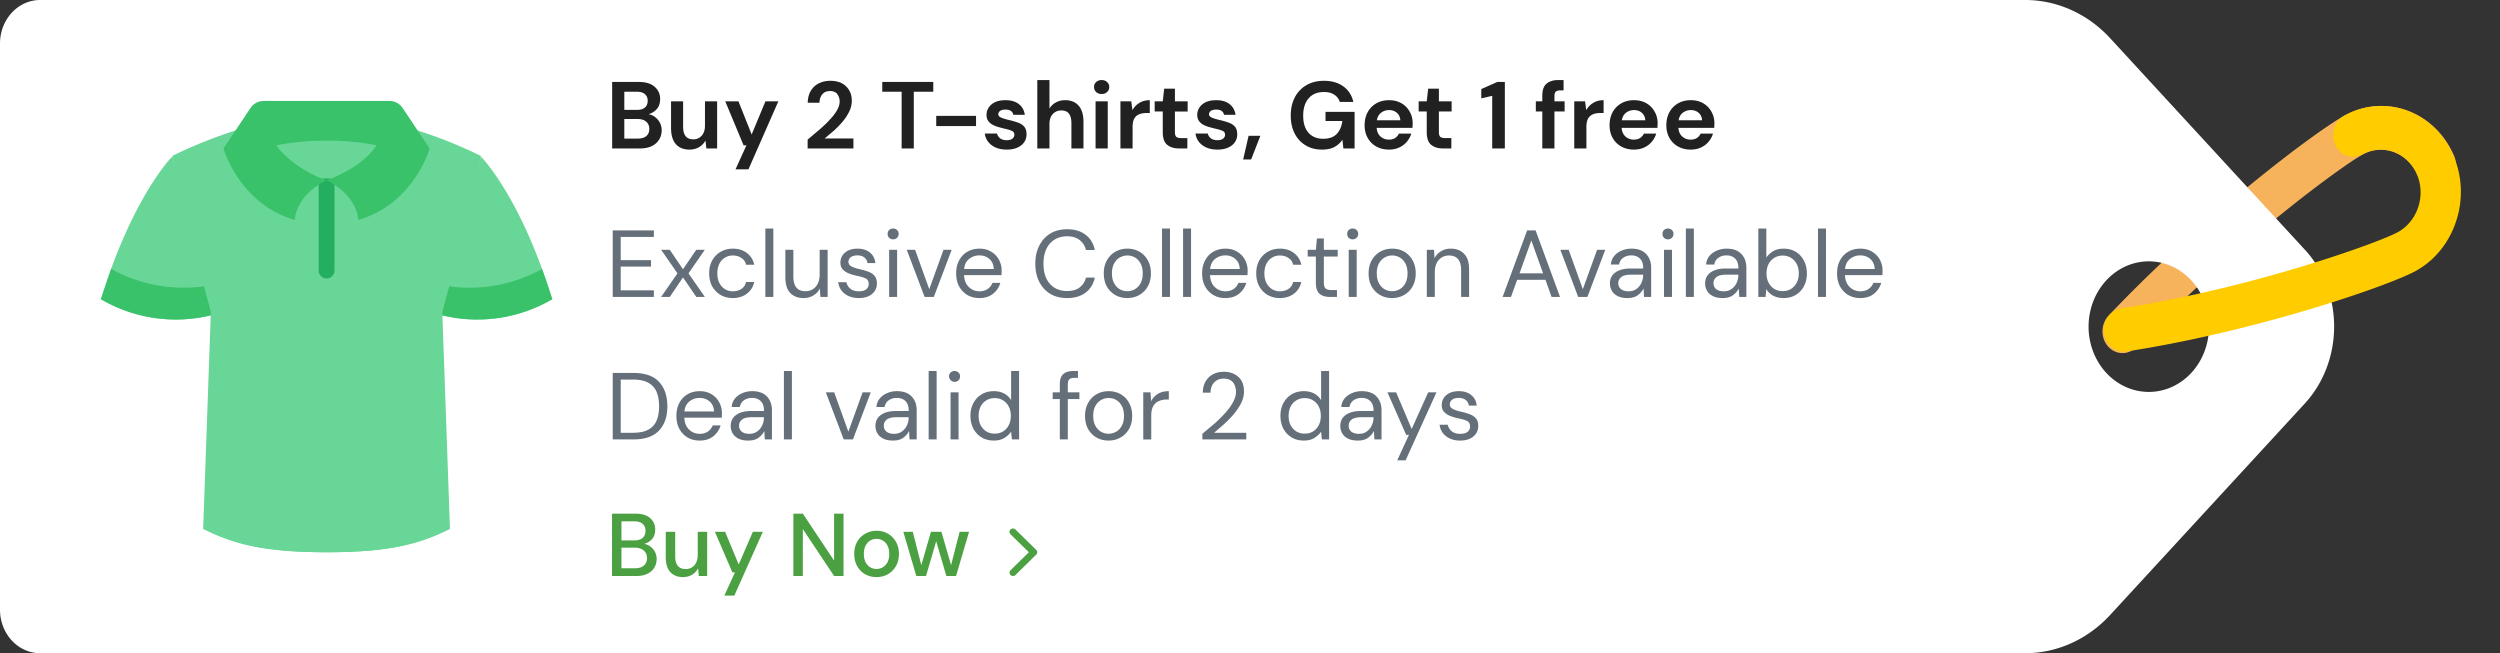 <?xml version="1.0" encoding="UTF-8"?>
<svg xmlns="http://www.w3.org/2000/svg" xmlns:v="https://vecta.io/nano" width="421" height="110" fill="none">
  <rect width="100%" height="100%" fill="#333333" stroke="none"/>
  <path d="M356.327 59.267a3.35 3.35 0 0 1-1.419-1.022c-.384-.468-.651-1.035-.774-1.647a4.03 4.03 0 0 1 .069-1.862c.168-.605.474-1.153.891-1.594 15.743-16.641 35.054-31.187 39.827-33.731a12.88 12.88 0 0 1 5.159-1.522c1.795-.135 3.597.115 5.304.735l.053.02c1.685.612 3.239 1.584 4.571 2.86s2.413 2.828 3.181 4.565c.285.588.418 1.249.386 1.912a3.92 3.92 0 0 1-.567 1.858c-.339.556-.808 1.004-1.359 1.297s-1.166.422-1.779.372-1.191-.279-1.689-.661-.889-.904-1.133-1.51a7.33 7.33 0 0 0-1.628-2.291c-.677-.64-1.464-1.128-2.315-1.436a6.31 6.31 0 0 0-2.647-.36 6.4 6.4 0 0 0-2.57.772c-3.491 1.86-22.168 15.581-38.046 32.366a3.37 3.37 0 0 1-1.642.98 3.18 3.18 0 0 1-1.873-.101z" fill="#f6b35b"></path>
  <path d="M388.117 42.031L355.359 6.445c-1.879-2.043-4.112-3.663-6.569-4.769S343.697 0 341.036 0H6.753C4.962.002 3.244.775 1.978 2.149S0 5.386 0 7.329v95.335c-.001 1.942.708 3.806 1.973 5.182s2.982 2.15 4.773 2.154h334.285c2.661 0 5.296-.57 7.754-1.676s4.69-2.727 6.569-4.769l32.763-35.588c3.168-3.441 4.948-8.105 4.95-12.968s-1.776-9.528-4.942-12.971l-.008.003zM361.869 66c-2.005.003-3.967-.639-5.636-1.845s-2.971-2.922-3.741-4.93a11.86 11.86 0 0 1-.584-6.353c.389-2.134 1.353-4.094 2.77-5.634s3.223-2.589 5.19-3.015 4.006-.21 5.859.621 3.439 2.239 4.554 4.047 1.711 3.934 1.712 6.109a11.79 11.79 0 0 1-.767 4.207c-.508 1.334-1.253 2.547-2.193 3.568a10.12 10.12 0 0 1-3.286 2.386c-1.23.553-2.548.838-3.878.839h0z" fill="#fff"></path>
  <path d="M356.557 59.033a3.39 3.39 0 0 1-1.743-1.481c-.409-.694-.587-1.52-.505-2.339a3.87 3.87 0 0 1 .947-2.196c.532-.597 1.233-.985 1.991-1.101 21.726-3.318 42.99-10.922 46.459-12.775 1.645-.869 2.909-2.402 3.522-4.271a7.77 7.77 0 0 0 .391-2.835 7.72 7.72 0 0 0-.655-2.778c-.395-.867-.945-1.64-1.617-2.276s-1.454-1.12-2.3-1.425a6.26 6.26 0 0 0-2.629-.356 6.35 6.35 0 0 0-2.553.769 3.17 3.17 0 0 1-1.261.418 3.11 3.11 0 0 1-1.313-.141c-.425-.141-.82-.371-1.162-.678a3.61 3.61 0 0 1-.831-1.111 3.99 3.99 0 0 1-.219-2.81c.271-.931.871-1.709 1.668-2.164.061-.031.119-.063.18-.092 1.598-.865 3.339-1.379 5.121-1.514a12.62 12.62 0 0 1 5.266.727l.054.02c1.672.616 3.215 1.587 4.539 2.855s2.402 2.809 3.172 4.533a15.44 15.44 0 0 1 1.312 5.509c.097 1.913-.157 3.827-.749 5.632a1.98 1.98 0 0 1-.029.09c-1.207 3.708-3.711 6.753-6.971 8.476-4.744 2.533-26.985 10.169-48.532 13.462-.521.084-1.052.034-1.552-.148l-.001-.001z" fill="#fc0"></path>
  <path d="M29.015 26.348s-6.677 6.677-12.019 24.038a25 25 0 0 0 18.697 2.671l-6.677-26.709zm51.959 0s6.677 6.677 12.019 24.038a25 25 0 0 1-18.697 2.672l6.678-26.71z" fill="#68d697"></path>
  <path d="M92.994 50.391a25 25 0 0 1-18.697 2.666l1.216-4.861c5.429.782 10.963-.239 15.757-2.905.591 1.591 1.165 3.291 1.724 5.1zm-57.301 2.666a25 25 0 0 1-18.697-2.667l1.721-5.101a25.25 25.25 0 0 0 15.758 2.912l1.218 4.856z" fill="#39c26a"></path>
  <g fill="#68d697">
    <path d="M69.8 21.808c3.834 1.191 7.569 2.678 11.171 4.45-1.299 7.853-6.495 26.176-6.495 26.176l1.3 36.64C70.579 91.692 65.385 93 54.993 93s-15.591-1.312-20.781-3.93l1.299-36.641s-5.196-18.32-6.495-26.171a77.19 77.19 0 0 1 11.171-4.45H69.8z"></path>
    <path d="M75.629 88.989c-5.16 2.671-10.319 4.007-20.637 4.007s-15.476-1.337-20.636-4.007l.181-5.249c5.091 2.582 10.254 3.91 20.456 3.91s15.361-1.335 20.456-3.913l.181 5.252z"></path>
  </g>
  <path d="M54.995 46.902c-.353 0-.693-.14-.943-.39s-.391-.588-.392-.942V30.878c.02-.723.591-.836 1.317-.836s1.334.113 1.351.836V45.57c-.001.354-.142.692-.392.942s-.59.39-.943.39h.002z" fill="#24ae5f"></path>
  <path d="M72.355 25.013s-2.672 9.348-12.023 12.02c0 0 0-4.007-5.342-6.677 0 0 5.903-1.963 8.414-5.903-5.556-1.042-11.257-1.042-16.814 0-.281 0 2.858 4.007 8.4 5.903-5.343 2.671-5.343 6.677-5.343 6.677-9.343-2.672-12.014-12.02-12.014-12.02l4.554-6.83A2.67 2.67 0 0 1 44.404 17h21.178a2.67 2.67 0 0 1 2.217 1.182l4.555 6.83z" fill="#39c26a"></path>
  <path d="M103.088 25V13.8h4.496c1.163 0 2.048.272 2.656.816.619.533.928 1.221.928 2.064 0 .704-.192 1.269-.576 1.696a2.81 2.81 0 0 1-1.376.848c.64.128 1.168.448 1.584.96a2.67 2.67 0 0 1 .624 1.76c0 .885-.32 1.616-.96 2.192s-1.547.864-2.72.864h-4.656zm2.048-6.496h2.144c.576 0 1.019-.133 1.328-.4s.464-.645.464-1.136c0-.469-.155-.837-.464-1.104-.299-.277-.752-.416-1.36-.416h-2.112v3.056zm0 4.832h2.288c.608 0 1.077-.139 1.408-.416.341-.288.512-.688.512-1.2 0-.523-.176-.933-.528-1.232s-.827-.448-1.424-.448h-2.256v3.296zm10.974 1.856c-.992 0-1.76-.309-2.304-.928-.534-.619-.8-1.525-.8-2.72v-4.48h2.032v4.288c0 .683.138 1.205.416 1.568s.714.544 1.312.544c.565 0 1.029-.203 1.392-.608.373-.405.56-.971.56-1.696v-4.096h2.048V25h-1.808l-.16-1.344a2.78 2.78 0 0 1-1.072 1.12c-.459.277-.998.416-1.616.416zm7.75 3.328l1.84-4.048h-.48l-3.088-7.408h2.224l2.224 5.584 2.32-5.584h2.176l-5.04 11.456h-2.176zM136.004 25v-1.488l1.984-1.68c.65-.555 1.226-1.104 1.728-1.648.512-.544.917-1.072 1.216-1.584.309-.523.464-1.029.464-1.52 0-.459-.128-.864-.384-1.216-.246-.352-.656-.528-1.232-.528-.587 0-1.03.192-1.328.576s-.448.848-.448 1.392h-1.984c.021-.821.202-1.504.544-2.048.341-.555.794-.965 1.36-1.232.565-.277 1.2-.416 1.904-.416 1.141 0 2.026.315 2.656.944.64.619.96 1.424.96 2.416 0 .619-.144 1.221-.432 1.808-.278.587-.646 1.152-1.104 1.696s-.955 1.056-1.488 1.536l-1.552 1.312h4.848V25h-7.712zm15.833 0v-9.552h-3.264V13.8h8.592v1.648h-3.28V25h-2.048zm5.824-3.776v-1.712h6.704v1.712h-6.704zm11.893 3.968c-.704 0-1.322-.112-1.856-.336-.533-.235-.96-.555-1.28-.96s-.512-.875-.576-1.408h2.064c.064.309.235.576.512.8.288.213.656.32 1.104.32s.774-.091.976-.272c.214-.181.32-.389.32-.624 0-.341-.149-.571-.448-.688-.298-.128-.714-.251-1.248-.368l-1.04-.272c-.352-.107-.677-.24-.976-.4a2.27 2.27 0 0 1-.704-.64c-.181-.267-.272-.592-.272-.976 0-.704.278-1.296.832-1.776.566-.48 1.355-.72 2.368-.72.939 0 1.686.219 2.24.656.566.437.902 1.04 1.008 1.808h-1.936c-.117-.587-.56-.88-1.328-.88-.384 0-.682.075-.896.224-.202.149-.304.336-.304.56 0 .235.155.421.464.56s.72.267 1.232.384c.555.128 1.062.272 1.52.432.47.149.843.379 1.12.688.278.299.416.731.416 1.296.011.491-.117.933-.384 1.328s-.65.704-1.152.928-1.093.336-1.776.336zm5.127-.192V13.48h2.048v4.8a2.82 2.82 0 0 1 1.072-1.024c.458-.256.981-.384 1.568-.384.981 0 1.738.309 2.272.928.544.619.816 1.525.816 2.72V25h-2.032v-4.288c0-.683-.139-1.205-.416-1.568-.267-.363-.694-.544-1.28-.544a1.9 1.9 0 0 0-1.44.608c-.374.405-.56.971-.56 1.696V25h-2.048zm10.838-9.168c-.373 0-.683-.112-.928-.336a1.12 1.12 0 0 1-.352-.848 1.07 1.07 0 0 1 .352-.832c.245-.224.555-.336.928-.336s.677.112.912.336a1.05 1.05 0 0 1 .368.832 1.1 1.1 0 0 1-.368.848c-.235.224-.539.336-.912.336zM184.495 25v-7.936h2.048V25h-2.048zm4.186 0v-7.936h1.824l.192 1.488c.288-.512.677-.917 1.168-1.216.501-.309 1.088-.464 1.76-.464v2.16h-.576c-.448 0-.848.069-1.2.208s-.63.379-.832.72c-.192.341-.288.816-.288 1.424V25h-2.048zm9.879 0c-.832 0-1.498-.203-2-.608s-.752-1.125-.752-2.16v-3.456h-1.36v-1.712h1.36l.24-2.128h1.808v2.128H200v1.712h-2.144v3.472c0 .384.08.651.24.8.171.139.459.208.864.208h.992V25h-1.392zm6.479.192c-.704 0-1.323-.112-1.856-.336-.534-.235-.96-.555-1.28-.96s-.512-.875-.576-1.408h2.064a1.37 1.37 0 0 0 .512.8c.288.213.656.32 1.104.32s.773-.091.976-.272c.213-.181.32-.389.32-.624 0-.341-.15-.571-.448-.688-.299-.128-.715-.251-1.248-.368l-1.04-.272c-.352-.107-.678-.24-.976-.4-.288-.171-.523-.384-.704-.64-.182-.267-.272-.592-.272-.976 0-.704.277-1.296.832-1.776.565-.48 1.354-.72 2.368-.72.938 0 1.685.219 2.24.656.565.437.901 1.04 1.008 1.808h-1.936c-.118-.587-.56-.88-1.328-.88-.384 0-.683.075-.896.224-.203.149-.304.336-.304.56 0 .235.154.421.464.56s.72.267 1.232.384c.554.128 1.061.272 1.52.432.469.149.842.379 1.12.688.277.299.416.731.416 1.296.01.491-.118.933-.384 1.328s-.651.704-1.152.928-1.094.336-1.776.336zm4.31 1.664l.912-3.984h1.984l-1.552 3.984h-1.344zm13.276-1.664c-1.056 0-1.979-.24-2.768-.72s-1.403-1.147-1.84-2c-.438-.864-.656-1.867-.656-3.008 0-1.152.224-2.165.672-3.04a5.02 5.02 0 0 1 1.936-2.064c.842-.501 1.84-.752 2.992-.752 1.312 0 2.4.315 3.264.944s1.424 1.499 1.68 2.608h-2.288c-.171-.523-.48-.928-.928-1.216-.448-.299-1.024-.448-1.728-.448-1.12 0-1.984.357-2.592 1.072-.608.704-.912 1.675-.912 2.912s.298 2.197.896 2.88c.608.672 1.429 1.008 2.464 1.008 1.013 0 1.776-.272 2.288-.816.522-.555.837-1.28.944-2.176h-2.832V18.84h4.896V25h-1.888l-.16-1.472c-.363.533-.816.944-1.36 1.232s-1.238.432-2.08.432zm11.287 0c-.8 0-1.51-.171-2.128-.512s-1.104-.821-1.456-1.44-.528-1.333-.528-2.144c0-.821.17-1.552.512-2.192a3.79 3.79 0 0 1 1.44-1.488c.618-.363 1.344-.544 2.176-.544.778 0 1.466.171 2.064.512a3.61 3.61 0 0 1 1.392 1.408c.341.587.512 1.243.512 1.968l-.016.368-.016.4h-6.032c.042.619.256 1.104.64 1.456.394.352.869.528 1.424.528.416 0 .762-.091 1.04-.272a1.77 1.77 0 0 0 .64-.736h2.08c-.15.501-.4.96-.752 1.376-.342.405-.768.725-1.28.96-.502.235-1.072.352-1.712.352zm.016-6.656c-.502 0-.944.144-1.328.432-.384.277-.63.704-.736 1.28h3.952c-.032-.523-.224-.939-.576-1.248s-.79-.464-1.312-.464zM243.014 25c-.832 0-1.499-.203-2-.608s-.752-1.125-.752-2.16v-3.456h-1.36v-1.712h1.36l.24-2.128h1.808v2.128h2.144v1.712h-2.144v3.472c0 .384.08.651.239.8.171.139.459.208.865.208h.992V25h-1.392zm8.274 0v-8.864l-1.84.432V15l2.704-1.2h1.264V25h-2.128zm8.433 0v-6.224h-1.088v-1.712h1.088v-.928c0-.96.24-1.643.72-2.048.49-.405 1.152-.608 1.983-.608h.881v1.744h-.56c-.352 0-.603.069-.752.208s-.224.373-.224.704v.928h1.712v1.712h-1.712V25h-2.048zm5.382 0v-7.936h1.824l.192 1.488a3.28 3.28 0 0 1 1.167-1.216c.502-.309 1.089-.464 1.761-.464v2.16h-.576c-.448 0-.848.069-1.2.208s-.63.379-.832.72c-.192.341-.288.816-.288 1.424V25h-2.048zm10.059.192c-.8 0-1.51-.171-2.128-.512s-1.104-.821-1.456-1.44-.528-1.333-.528-2.144c0-.821.17-1.552.512-2.192a3.79 3.79 0 0 1 1.44-1.488c.618-.363 1.344-.544 2.176-.544.778 0 1.466.171 2.064.512a3.61 3.61 0 0 1 1.392 1.408c.341.587.512 1.243.512 1.968l-.016.368-.016.4h-6.032c.042.619.256 1.104.64 1.456.394.352.869.528 1.424.528.416 0 .762-.091 1.04-.272a1.77 1.77 0 0 0 .64-.736h2.08c-.15.501-.4.96-.752 1.376-.342.405-.768.725-1.28.96-.502.235-1.072.352-1.712.352zm.016-6.656c-.502 0-.944.144-1.328.432-.384.277-.63.704-.736 1.28h3.952c-.032-.523-.224-.939-.576-1.248s-.79-.464-1.312-.464zm9.546 6.656c-.8 0-1.509-.171-2.128-.512s-1.104-.821-1.456-1.44-.528-1.333-.528-2.144c0-.821.171-1.552.512-2.192a3.79 3.79 0 0 1 1.44-1.488c.619-.363 1.344-.544 2.176-.544.779 0 1.467.171 2.064.512a3.61 3.61 0 0 1 1.392 1.408c.341.587.512 1.243.512 1.968l-.016.368-.016.4h-6.032c.043.619.256 1.104.64 1.456.395.352.869.528 1.424.528.416 0 .763-.091 1.04-.272a1.77 1.77 0 0 0 .64-.736h2.08c-.149.501-.4.96-.752 1.376-.341.405-.768.725-1.28.96-.501.235-1.072.352-1.712.352zm.016-6.656c-.501 0-.944.144-1.328.432-.384.277-.629.704-.736 1.28h3.952c-.032-.523-.224-.939-.576-1.248s-.789-.464-1.312-.464z" fill="#212121"></path>
  <path d="M103.184 50V38.8h6.928v1.104h-5.584v3.904h5.104v1.088h-5.104v4h5.584V50h-6.928zm8.151 0l2.752-3.968-2.752-3.968h1.456l2.224 3.28 2.24-3.28h1.44l-2.752 3.968L118.695 50h-1.44l-2.24-3.28-2.224 3.28h-1.456zm12.073.192c-.757 0-1.44-.171-2.048-.512a3.89 3.89 0 0 1-1.424-1.456c-.341-.629-.512-1.36-.512-2.192s.171-1.557.512-2.176c.352-.629.827-1.115 1.424-1.456.608-.352 1.291-.528 2.048-.528.939 0 1.728.245 2.368.736a3.19 3.19 0 0 1 1.232 1.968h-1.376a1.73 1.73 0 0 0-.784-1.136c-.416-.277-.901-.416-1.456-.416a2.52 2.52 0 0 0-1.264.336c-.394.224-.714.56-.96 1.008s-.368 1.003-.368 1.664.123 1.216.368 1.664.566.789.96 1.024a2.52 2.52 0 0 0 1.264.336c.555 0 1.04-.133 1.456-.4.416-.277.678-.667.784-1.168h1.376c-.16.8-.565 1.451-1.216 1.952s-1.445.752-2.384.752zm5.477-.192V38.48h1.344V50h-1.344zm6.443.192c-.939 0-1.685-.283-2.24-.848-.555-.576-.832-1.456-.832-2.64v-4.64h1.344v4.496c0 1.653.677 2.48 2.032 2.48.693 0 1.264-.245 1.712-.736.459-.501.688-1.211.688-2.128v-4.112h1.344V50h-1.216l-.096-1.424c-.245.501-.613.896-1.104 1.184a3.11 3.11 0 0 1-1.632.432zm9.3 0c-.949 0-1.738-.24-2.368-.72s-.997-1.131-1.104-1.952h1.376c.086.416.304.779.656 1.088.363.299.848.448 1.456.448.566 0 .982-.117 1.248-.352.267-.245.4-.533.4-.864 0-.48-.176-.8-.528-.96-.341-.16-.826-.304-1.456-.432a8.28 8.28 0 0 1-1.28-.368c-.426-.16-.784-.384-1.072-.672-.288-.299-.432-.688-.432-1.168 0-.693.256-1.259.768-1.696.523-.448 1.227-.672 2.112-.672.843 0 1.531.213 2.064.64.544.416.859 1.013.944 1.792h-1.328c-.053-.405-.229-.72-.528-.944-.288-.235-.677-.352-1.168-.352-.48 0-.853.101-1.12.304a.97.97 0 0 0-.384.8c0 .32.166.571.496.752.342.181.8.336 1.376.464a10.58 10.58 0 0 1 1.392.4c.448.149.811.379 1.088.688.288.299.432.736.432 1.312.011.715-.261 1.307-.816 1.776-.544.459-1.285.688-2.224.688zm5.776-9.888c-.266 0-.49-.085-.672-.256-.17-.181-.256-.405-.256-.672a.87.87 0 0 1 .256-.64c.182-.171.406-.256.672-.256a.92.92 0 0 1 .656.256.84.84 0 0 1 .272.64.91.91 0 0 1-.272.672.92.92 0 0 1-.656.256zM149.732 50v-7.936h1.344V50h-1.344zm5.973 0l-3.008-7.936h1.408l2.384 6.64 2.4-6.64h1.376L157.257 50h-1.552zm9.217.192c-.757 0-1.429-.171-2.016-.512-.587-.352-1.051-.837-1.392-1.456-.331-.619-.496-1.349-.496-2.192 0-.832.165-1.557.496-2.176.331-.629.789-1.115 1.376-1.456.597-.352 1.285-.528 2.064-.528.768 0 1.429.176 1.984.528.565.341.997.795 1.296 1.36a3.84 3.84 0 0 1 .448 1.824l-.016.352v.4h-6.32c.032.608.171 1.115.416 1.52.256.395.571.693.944.896.384.203.789.304 1.216.304.555 0 1.019-.128 1.392-.384a2.2 2.2 0 0 0 .816-1.04h1.328c-.213.736-.624 1.349-1.232 1.84-.597.48-1.365.72-2.304.72zm0-7.184a2.69 2.69 0 0 0-1.712.592c-.491.384-.773.949-.848 1.696h4.992c-.032-.715-.277-1.275-.736-1.68s-1.024-.608-1.696-.608zm14.768 7.184c-1.099 0-2.048-.24-2.848-.72-.79-.491-1.403-1.168-1.84-2.032-.438-.875-.656-1.888-.656-3.04 0-1.141.218-2.144.656-3.008.437-.875 1.05-1.557 1.84-2.048.8-.491 1.749-.736 2.848-.736 1.28 0 2.32.309 3.12.928.81.608 1.328 1.461 1.552 2.56h-1.488c-.171-.693-.523-1.248-1.056-1.664-.523-.427-1.232-.64-2.128-.64-.8 0-1.499.187-2.096.56-.598.363-1.062.891-1.392 1.584-.32.683-.48 1.504-.48 2.464s.16 1.787.48 2.48c.33.683.794 1.211 1.392 1.584.597.363 1.296.544 2.096.544.896 0 1.605-.203 2.128-.608a2.93 2.93 0 0 0 1.056-1.648h1.488c-.224 1.077-.742 1.92-1.552 2.528-.8.608-1.84.912-3.12.912zm10.139 0c-.746 0-1.418-.171-2.016-.512a3.77 3.77 0 0 1-1.424-1.44c-.341-.629-.512-1.365-.512-2.208s.176-1.573.528-2.192c.352-.629.827-1.115 1.424-1.456a4.08 4.08 0 0 1 2.032-.512c.747 0 1.419.171 2.016.512s1.067.827 1.408 1.456c.352.619.528 1.349.528 2.192s-.176 1.579-.528 2.208c-.352.619-.832 1.099-1.44 1.44-.597.341-1.269.512-2.016.512zm0-1.152c.459 0 .886-.112 1.28-.336s.715-.56.96-1.008.368-1.003.368-1.664-.122-1.216-.368-1.664c-.234-.448-.549-.784-.944-1.008a2.52 2.52 0 0 0-1.264-.336c-.458 0-.885.112-1.28.336s-.714.56-.96 1.008-.368 1.003-.368 1.664.123 1.216.368 1.664.56.784.944 1.008a2.52 2.52 0 0 0 1.264.336zm5.853.96V38.48h1.344V50h-1.344zm3.547 0V38.48h1.344V50h-1.344zm7.115.192c-.757 0-1.429-.171-2.016-.512-.587-.352-1.051-.837-1.392-1.456-.331-.619-.496-1.349-.496-2.192 0-.832.165-1.557.496-2.176.331-.629.789-1.115 1.376-1.456.597-.352 1.285-.528 2.064-.528.768 0 1.429.176 1.984.528.565.341.997.795 1.296 1.36a3.84 3.84 0 0 1 .448 1.824l-.016.352v.4h-6.32c.032.608.171 1.115.416 1.52.256.395.571.693.944.896.384.203.789.304 1.216.304.555 0 1.019-.128 1.392-.384a2.2 2.2 0 0 0 .816-1.04h1.328c-.213.736-.624 1.349-1.232 1.84-.597.48-1.365.72-2.304.72zm0-7.184a2.69 2.69 0 0 0-1.712.592c-.491.384-.773.949-.848 1.696h4.992c-.032-.715-.277-1.275-.736-1.68s-1.024-.608-1.696-.608zm9.189 7.184c-.757 0-1.44-.171-2.048-.512a3.89 3.89 0 0 1-1.424-1.456c-.341-.629-.512-1.36-.512-2.192s.171-1.557.512-2.176c.352-.629.827-1.115 1.424-1.456.608-.352 1.291-.528 2.048-.528.939 0 1.728.245 2.368.736a3.19 3.19 0 0 1 1.232 1.968h-1.376a1.73 1.73 0 0 0-.784-1.136c-.416-.277-.901-.416-1.456-.416a2.52 2.52 0 0 0-1.264.336c-.394.224-.714.56-.96 1.008s-.368 1.003-.368 1.664.123 1.216.368 1.664.566.789.96 1.024a2.52 2.52 0 0 0 1.264.336c.555 0 1.04-.133 1.456-.4.416-.277.678-.667.784-1.168h1.376c-.16.8-.565 1.451-1.216 1.952s-1.445.752-2.384.752zm8.395-.192c-.726 0-1.296-.176-1.712-.528s-.624-.987-.624-1.904V43.2h-1.377v-1.136h1.377l.176-1.904h1.168v1.904h2.336V43.2h-2.336v4.368c0 .501.101.843.304 1.024.202.171.56.256 1.072.256h.832V50h-1.216zm3.867-9.696a.94.94 0 0 1-.672-.256.94.94 0 0 1-.256-.672c0-.256.085-.469.256-.64a.94.94 0 0 1 .672-.256.92.92 0 0 1 .656.256c.181.171.272.384.272.64 0 .267-.091.491-.272.672a.92.92 0 0 1-.656.256zM227.123 50v-7.936h1.344V50h-1.344zm7.3.192c-.747 0-1.419-.171-2.016-.512a3.77 3.77 0 0 1-1.424-1.44c-.341-.629-.512-1.365-.512-2.208s.176-1.573.528-2.192c.352-.629.827-1.115 1.424-1.456.608-.341 1.285-.512 2.032-.512s1.419.171 2.016.512a3.63 3.63 0 0 1 1.408 1.456c.352.619.528 1.349.528 2.192s-.176 1.579-.528 2.208c-.352.619-.832 1.099-1.44 1.44-.597.341-1.269.512-2.016.512zm0-1.152a2.55 2.55 0 0 0 1.28-.336c.395-.224.715-.56.96-1.008s.368-1.003.368-1.664-.123-1.216-.368-1.664c-.235-.448-.549-.784-.944-1.008a2.52 2.52 0 0 0-1.264-.336 2.55 2.55 0 0 0-1.28.336c-.395.224-.715.56-.96 1.008s-.368 1.003-.368 1.664.123 1.216.368 1.664.56.784.944 1.008a2.52 2.52 0 0 0 1.264.336zm5.853.96v-7.936h1.216l.08 1.424a2.88 2.88 0 0 1 1.104-1.184 3.11 3.11 0 0 1 1.632-.432c.939 0 1.685.288 2.24.864.565.565.848 1.44.848 2.624V50h-1.344v-4.496c0-1.653-.683-2.48-2.048-2.48-.683 0-1.253.251-1.712.752-.448.491-.672 1.195-.672 2.112V50h-1.344zm12.767 0l4.128-11.2h1.424l4.112 11.2h-1.424l-1.024-2.88h-4.768l-1.04 2.88h-1.408zm2.848-3.968h3.968l-1.984-5.536-1.984 5.536zM265.767 50l-3.008-7.936h1.408l2.384 6.64 2.4-6.64h1.376L267.319 50h-1.552zm8.29.192c-.662 0-1.211-.112-1.648-.336s-.763-.523-.976-.896-.32-.779-.32-1.216c0-.811.309-1.435.928-1.872s1.461-.656 2.528-.656h2.144v-.096c0-.693-.182-1.216-.544-1.568-.363-.363-.848-.544-1.456-.544-.523 0-.976.133-1.36.4-.374.256-.608.635-.704 1.136h-1.376c.053-.576.245-1.061.576-1.456a3.25 3.25 0 0 1 1.264-.896 4.04 4.04 0 0 1 1.6-.32c1.109 0 1.941.299 2.496.896.565.587.848 1.371.848 2.352V50h-1.2l-.08-1.424a3.19 3.19 0 0 1-.992 1.152c-.427.309-1.003.464-1.728.464zm.208-1.136c.512 0 .949-.133 1.312-.4a2.53 2.53 0 0 0 .848-1.04 3.24 3.24 0 0 0 .288-1.344v-.016h-2.032c-.79 0-1.35.139-1.68.416-.32.267-.48.603-.48 1.008 0 .416.149.752.448 1.008.309.245.741.368 1.296.368zm6.624-8.752a.94.94 0 0 1-.672-.256.94.94 0 0 1-.256-.672c0-.256.085-.469.256-.64a.94.94 0 0 1 .672-.256c.256 0 .474.085.656.256s.272.384.272.64c0 .267-.091.491-.272.672-.182.171-.4.256-.656.256zM280.217 50v-7.936h1.344V50h-1.344zm3.684 0V38.48h1.344V50h-1.344zm6.187.192c-.662 0-1.211-.112-1.648-.336s-.763-.523-.976-.896-.32-.779-.32-1.216c0-.811.309-1.435.928-1.872s1.461-.656 2.528-.656h2.144v-.096c0-.693-.182-1.216-.544-1.568-.363-.363-.848-.544-1.456-.544-.523 0-.976.133-1.36.4-.374.256-.608.635-.704 1.136h-1.376c.053-.576.245-1.061.576-1.456a3.25 3.25 0 0 1 1.264-.896 4.04 4.04 0 0 1 1.6-.32c1.109 0 1.941.299 2.496.896.565.587.848 1.371.848 2.352V50h-1.2l-.08-1.424a3.19 3.19 0 0 1-.992 1.152c-.427.309-1.003.464-1.728.464zm.208-1.136c.512 0 .949-.133 1.312-.4a2.53 2.53 0 0 0 .848-1.04 3.24 3.24 0 0 0 .288-1.344v-.016h-2.032c-.79 0-1.35.139-1.68.416-.32.267-.48.603-.48 1.008 0 .416.149.752.448 1.008.309.245.741.368 1.296.368zm10.048 1.136c-.651 0-1.232-.133-1.744-.4a2.78 2.78 0 0 1-1.152-1.12L297.32 50h-1.216V38.48h1.344v4.896c.256-.384.619-.731 1.088-1.04.48-.309 1.088-.464 1.824-.464.789 0 1.477.181 2.064.544s1.04.859 1.36 1.488c.331.629.496 1.344.496 2.144s-.165 1.515-.496 2.144a3.66 3.66 0 0 1-1.376 1.472c-.587.352-1.275.528-2.064.528zm-.144-1.168c.533 0 1.003-.123 1.408-.368a2.71 2.71 0 0 0 .96-1.056c.235-.448.352-.971.352-1.568s-.117-1.12-.352-1.568-.555-.795-.96-1.04a2.58 2.58 0 0 0-1.408-.384 2.58 2.58 0 0 0-1.408.384c-.405.245-.725.592-.96 1.04s-.352.971-.352 1.568.117 1.12.352 1.568a2.71 2.71 0 0 0 .96 1.056c.405.245.875.368 1.408.368zm5.951.976V38.48h1.344V50h-1.344zm7.115.192c-.758 0-1.43-.171-2.016-.512-.587-.352-1.051-.837-1.392-1.456-.331-.619-.496-1.349-.496-2.192 0-.832.165-1.557.496-2.176a3.55 3.55 0 0 1 1.376-1.456c.597-.352 1.285-.528 2.064-.528.768 0 1.429.176 1.984.528.565.341.997.795 1.296 1.36s.448 1.173.448 1.824l-.016.352v.4h-6.32c.032.608.17 1.115.416 1.52a2.6 2.6 0 0 0 .944.896c.384.203.789.304 1.216.304.554 0 1.018-.128 1.392-.384a2.2 2.2 0 0 0 .816-1.04h1.328a3.61 3.61 0 0 1-1.232 1.84c-.598.48-1.366.72-2.304.72zm0-7.184a2.69 2.69 0 0 0-1.712.592c-.491.384-.774.949-.848 1.696h4.992c-.032-.715-.278-1.275-.736-1.68s-1.024-.608-1.696-.608zM103.184 74V62.8h3.44c1.973 0 3.424.501 4.352 1.504.939 1.003 1.408 2.379 1.408 4.128 0 1.717-.469 3.077-1.408 4.08-.928.992-2.379 1.488-4.352 1.488h-3.44zm1.344-1.12h2.064c1.088 0 1.952-.176 2.592-.528.651-.363 1.115-.875 1.392-1.536.277-.672.416-1.467.416-2.384 0-.939-.139-1.744-.416-2.416s-.741-1.189-1.392-1.552c-.64-.363-1.504-.544-2.592-.544h-2.064v8.96zm13.285 1.312c-.758 0-1.43-.171-2.016-.512-.587-.352-1.051-.837-1.392-1.456-.331-.619-.496-1.349-.496-2.192 0-.832.165-1.557.496-2.176a3.55 3.55 0 0 1 1.376-1.456c.597-.352 1.285-.528 2.064-.528.768 0 1.429.176 1.984.528.565.341.997.795 1.296 1.36s.448 1.173.448 1.824l-.016.352v.4h-6.32c.032.608.17 1.115.416 1.52a2.6 2.6 0 0 0 .944.896c.384.203.789.304 1.216.304.554 0 1.018-.128 1.392-.384a2.2 2.2 0 0 0 .816-1.04h1.328a3.61 3.61 0 0 1-1.232 1.84c-.598.48-1.366.72-2.304.72zm0-7.184a2.69 2.69 0 0 0-1.712.592c-.491.384-.774.949-.848 1.696h4.992c-.032-.715-.278-1.275-.736-1.68s-1.024-.608-1.696-.608zm8.181 7.184c-.661 0-1.211-.112-1.648-.336s-.763-.523-.976-.896-.32-.779-.32-1.216c0-.811.309-1.435.928-1.872s1.461-.656 2.528-.656h2.144v-.096c0-.693-.181-1.216-.544-1.568-.363-.363-.848-.544-1.456-.544-.523 0-.976.133-1.36.4-.373.256-.608.635-.704 1.136h-1.376c.053-.576.245-1.061.576-1.456.341-.395.763-.693 1.264-.896.501-.213 1.035-.32 1.6-.32 1.109 0 1.941.299 2.496.896.565.587.848 1.371.848 2.352V74h-1.2l-.08-1.424a3.19 3.19 0 0 1-.992 1.152c-.427.309-1.003.464-1.728.464zm.208-1.136c.512 0 .949-.133 1.312-.4a2.53 2.53 0 0 0 .848-1.04 3.24 3.24 0 0 0 .288-1.344v-.016h-2.032c-.789 0-1.349.139-1.68.416-.32.267-.48.603-.48 1.008 0 .416.149.752.448 1.008.309.245.741.368 1.296.368zm5.808.944V62.48h1.344V74h-1.344zm10.07 0l-3.008-7.936h1.408l2.384 6.64 2.4-6.64h1.376L143.632 74h-1.552zm8.289.192c-.661 0-1.211-.112-1.648-.336s-.763-.523-.976-.896-.32-.779-.32-1.216c0-.811.309-1.435.928-1.872s1.461-.656 2.528-.656h2.144v-.096c0-.693-.181-1.216-.544-1.568-.363-.363-.848-.544-1.456-.544-.523 0-.976.133-1.36.4-.373.256-.608.635-.704 1.136h-1.376c.053-.576.245-1.061.576-1.456.341-.395.763-.693 1.264-.896.501-.213 1.035-.32 1.6-.32 1.109 0 1.941.299 2.496.896.565.587.848 1.371.848 2.352V74h-1.2l-.08-1.424a3.19 3.19 0 0 1-.992 1.152c-.427.309-1.003.464-1.728.464zm.208-1.136c.512 0 .949-.133 1.312-.4a2.53 2.53 0 0 0 .848-1.04 3.24 3.24 0 0 0 .288-1.344v-.016h-2.032c-.789 0-1.349.139-1.68.416-.32.267-.48.603-.48 1.008 0 .416.149.752.448 1.008.309.245.741.368 1.296.368zm5.808.944V62.48h1.344V74h-1.344zm4.363-9.696a.94.94 0 0 1-.928-.928c0-.256.085-.469.256-.64a.94.94 0 0 1 .672-.256.92.92 0 0 1 .656.256c.181.171.272.384.272.64 0 .267-.091.491-.272.672a.92.92 0 0 1-.656.256zM160.076 74v-7.936h1.344V74h-1.344zm7.284.192c-.789 0-1.482-.181-2.08-.544-.586-.363-1.045-.859-1.376-1.488-.32-.629-.48-1.344-.48-2.144s.166-1.509.496-2.128c.331-.629.79-1.12 1.376-1.472.587-.363 1.28-.544 2.08-.544.651 0 1.227.133 1.728.4s.891.64 1.168 1.12V62.48h1.344V74H170.4l-.128-1.312c-.256.384-.624.731-1.104 1.04s-1.082.464-1.808.464zm.144-1.168c.534 0 1.003-.123 1.408-.368.416-.256.736-.608.96-1.056.235-.448.352-.971.352-1.568s-.117-1.12-.352-1.568a2.45 2.45 0 0 0-.96-1.04c-.405-.256-.874-.384-1.408-.384-.522 0-.992.128-1.408.384-.405.245-.725.592-.96 1.04-.224.448-.336.971-.336 1.568s.112 1.12.336 1.568a2.71 2.71 0 0 0 .96 1.056 2.72 2.72 0 0 0 1.408.368zm10.97.976v-6.8h-1.2v-1.136h1.2v-1.376c0-.768.192-1.328.575-1.68s.945-.528 1.681-.528h.8v1.152h-.592c-.406 0-.694.085-.864.256-.171.16-.256.437-.256.832v1.344h1.952V67.2h-1.952V74h-1.344zm8.199.192c-.747 0-1.419-.171-2.016-.512a3.77 3.77 0 0 1-1.424-1.44c-.341-.629-.512-1.365-.512-2.208s.176-1.573.528-2.192c.352-.629.827-1.115 1.424-1.456.608-.341 1.285-.512 2.032-.512s1.419.171 2.016.512a3.63 3.63 0 0 1 1.408 1.456c.352.619.528 1.349.528 2.192s-.176 1.579-.528 2.208c-.352.619-.832 1.099-1.44 1.44-.597.341-1.269.512-2.016.512zm0-1.152a2.55 2.55 0 0 0 1.28-.336c.395-.224.715-.56.96-1.008s.368-1.003.368-1.664-.123-1.216-.368-1.664c-.235-.448-.549-.784-.944-1.008a2.52 2.52 0 0 0-1.264-.336 2.55 2.55 0 0 0-1.28.336c-.395.224-.715.56-.96 1.008s-.368 1.003-.368 1.664.123 1.216.368 1.664.56.784.944 1.008a2.52 2.52 0 0 0 1.264.336zm5.853.96v-7.936h1.216l.112 1.52c.245-.523.619-.939 1.12-1.248s1.12-.464 1.856-.464v1.408h-.368c-.469 0-.901.085-1.296.256-.395.16-.709.437-.944.832s-.352.939-.352 1.632v4h-1.344zm9.951 0v-.944l2.144-1.808c.682-.619 1.285-1.227 1.808-1.824.533-.597.949-1.184 1.248-1.76.309-.576.464-1.131.464-1.664 0-.395-.07-.763-.208-1.104-.128-.341-.342-.613-.64-.816-.299-.213-.704-.32-1.216-.32-.491 0-.902.112-1.232.336-.331.213-.582.501-.752.864a2.86 2.86 0 0 0-.24 1.168h-1.296c0-.736.154-1.365.464-1.888.309-.533.73-.939 1.264-1.216s1.136-.416 1.808-.416c.992 0 1.802.283 2.432.848.64.555.96 1.387.96 2.496 0 .661-.166 1.317-.496 1.968-.331.64-.752 1.264-1.264 1.872a17.59 17.59 0 0 1-1.648 1.68l-1.616 1.408h5.408V74h-7.392zm17.086.192c-.789 0-1.482-.181-2.08-.544-.586-.363-1.045-.859-1.376-1.488-.32-.629-.48-1.344-.48-2.144s.166-1.509.496-2.128c.331-.629.79-1.12 1.376-1.472.587-.363 1.28-.544 2.08-.544.651 0 1.227.133 1.728.4s.891.64 1.168 1.12V62.48h1.344V74h-1.216l-.128-1.312c-.256.384-.624.731-1.104 1.04s-1.082.464-1.808.464zm.144-1.168c.534 0 1.003-.123 1.408-.368.416-.256.736-.608.96-1.056.235-.448.352-.971.352-1.568s-.117-1.12-.352-1.568a2.45 2.45 0 0 0-.96-1.04c-.405-.256-.874-.384-1.408-.384-.522 0-.992.128-1.408.384-.405.245-.725.592-.96 1.04-.224.448-.336.971-.336 1.568s.112 1.12.336 1.568a2.71 2.71 0 0 0 .96 1.056 2.72 2.72 0 0 0 1.408.368zm8.943 1.168c-.661 0-1.21-.112-1.648-.336s-.762-.523-.976-.896-.32-.779-.32-1.216c0-.811.31-1.435.928-1.872s1.462-.656 2.528-.656h2.144v-.096c0-.693-.181-1.216-.544-1.568-.362-.363-.848-.544-1.456-.544-.522 0-.976.133-1.36.4-.373.256-.608.635-.704 1.136h-1.376c.054-.576.246-1.061.576-1.456.342-.395.763-.693 1.264-.896.502-.213 1.035-.32 1.6-.32 1.11 0 1.942.299 2.496.896.566.587.848 1.371.848 2.352V74h-1.2l-.08-1.424a3.18 3.18 0 0 1-.992 1.152c-.426.309-1.002.464-1.728.464zm.208-1.136c.512 0 .95-.133 1.312-.4.374-.267.656-.613.848-1.04a3.24 3.24 0 0 0 .288-1.344v-.016h-2.032c-.789 0-1.349.139-1.68.416-.32.267-.48.603-.48 1.008 0 .416.15.752.448 1.008.31.245.742.368 1.296.368zm6.438 4.464l1.968-4.288h-.464l-3.152-7.168h1.456l2.624 6.176 2.784-6.176h1.392l-5.2 11.456h-1.408zm10.598-3.328c-.949 0-1.739-.24-2.368-.72s-.997-1.131-1.104-1.952h1.376c.085.416.304.779.656 1.088.363.299.848.448 1.456.448.565 0 .981-.117 1.248-.352.267-.245.4-.533.4-.864 0-.48-.176-.8-.528-.96-.341-.16-.827-.304-1.456-.432a8.25 8.25 0 0 1-1.28-.368c-.427-.16-.784-.384-1.072-.672-.288-.299-.432-.688-.432-1.168 0-.693.256-1.259.768-1.696.523-.448 1.227-.672 2.112-.672.843 0 1.531.213 2.064.64.544.416.859 1.013.944 1.792h-1.328c-.053-.405-.229-.72-.528-.944-.288-.235-.677-.352-1.168-.352-.48 0-.853.101-1.12.304a.97.97 0 0 0-.384.8c0 .32.165.571.496.752.341.181.8.336 1.376.464a10.58 10.58 0 0 1 1.392.4c.448.149.811.379 1.088.688.288.299.432.736.432 1.312.011.715-.261 1.307-.816 1.776-.544.459-1.285.688-2.224.688z" fill="#646f79"></path>
  <path d="M103.065 97V86.5h3.96c1.09 0 1.915.255 2.475.765s.84 1.15.84 1.92c0 .67-.18 1.205-.54 1.605-.36.39-.795.655-1.305.795a2.52 2.52 0 0 1 1.065.48c.32.24.57.54.75.9a2.58 2.58 0 0 1 .27 1.17c0 .54-.135 1.03-.405 1.47-.26.43-.645.77-1.155 1.02s-1.135.375-1.875.375h-4.08zm1.59-6h2.175c.61 0 1.075-.14 1.395-.42.32-.29.48-.685.48-1.185 0-.49-.16-.88-.48-1.17-.31-.29-.785-.435-1.425-.435h-2.145V91zm0 4.695h2.28c.64 0 1.135-.15 1.485-.45.36-.3.54-.72.54-1.26s-.185-.965-.555-1.275c-.37-.32-.87-.48-1.5-.48h-2.25v3.465zm10.353 1.485c-.9 0-1.61-.28-2.13-.84-.51-.56-.765-1.395-.765-2.505V89.56h1.59v4.11c0 1.44.59 2.16 1.77 2.16.59 0 1.075-.21 1.455-.63s.57-1.02.57-1.8v-3.84h1.59V97h-1.41l-.12-1.305c-.23.46-.57.825-1.02 1.095-.44.26-.95.39-1.53.39zm6.972 3.12l1.785-3.915h-.435l-2.94-6.825h1.725l2.28 5.505 2.385-5.505h1.68l-4.8 10.74h-1.68zm11.627-3.3V86.5h1.59l5.265 7.905V86.5h1.59V97h-1.59l-5.265-7.905V97h-1.59zm13.996.18c-.71 0-1.35-.16-1.92-.48-.56-.33-1.005-.785-1.335-1.365-.33-.59-.495-1.275-.495-2.055s.165-1.46.495-2.04a3.58 3.58 0 0 1 1.365-1.365c.57-.33 1.205-.495 1.905-.495.71 0 1.345.165 1.905.495.57.32 1.02.775 1.35 1.365.34.58.51 1.26.51 2.04s-.17 1.465-.51 2.055a3.61 3.61 0 0 1-1.35 1.365c-.57.32-1.21.48-1.92.48zm0-1.365a2.02 2.02 0 0 0 1.05-.285c.33-.19.595-.47.795-.84.2-.38.3-.85.3-1.41s-.1-1.025-.3-1.395a1.97 1.97 0 0 0-.78-.855 2.02 2.02 0 0 0-1.05-.285 2.1 2.1 0 0 0-1.065.285c-.32.19-.58.475-.78.855-.2.37-.3.835-.3 1.395s.1 1.03.3 1.41c.2.37.46.65.78.84a2.02 2.02 0 0 0 1.05.285zM154.309 97l-2.19-7.44h1.59l1.44 5.61 1.62-5.61h1.77l1.62 5.61 1.44-5.61h1.59l-2.19 7.44h-1.635l-1.71-5.85-1.71 5.85h-1.635zm18.951-4.002l-3.088-3.025a.54.54 0 0 1-.127-.184.55.55 0 0 1-.045-.219.55.55 0 0 1 .045-.219.54.54 0 0 1 .127-.184c.111-.107.259-.166.413-.166s.302.059.413.166l3.499 3.427a.56.56 0 0 1 .017.788l-3.511 3.452c-.111.107-.259.167-.413.167s-.302-.06-.413-.167a.54.54 0 0 1-.127-.184.55.55 0 0 1-.045-.219.55.55 0 0 1 .045-.219.54.54 0 0 1 .127-.184L173.26 93z" fill="#4ba042"></path>
</svg>
